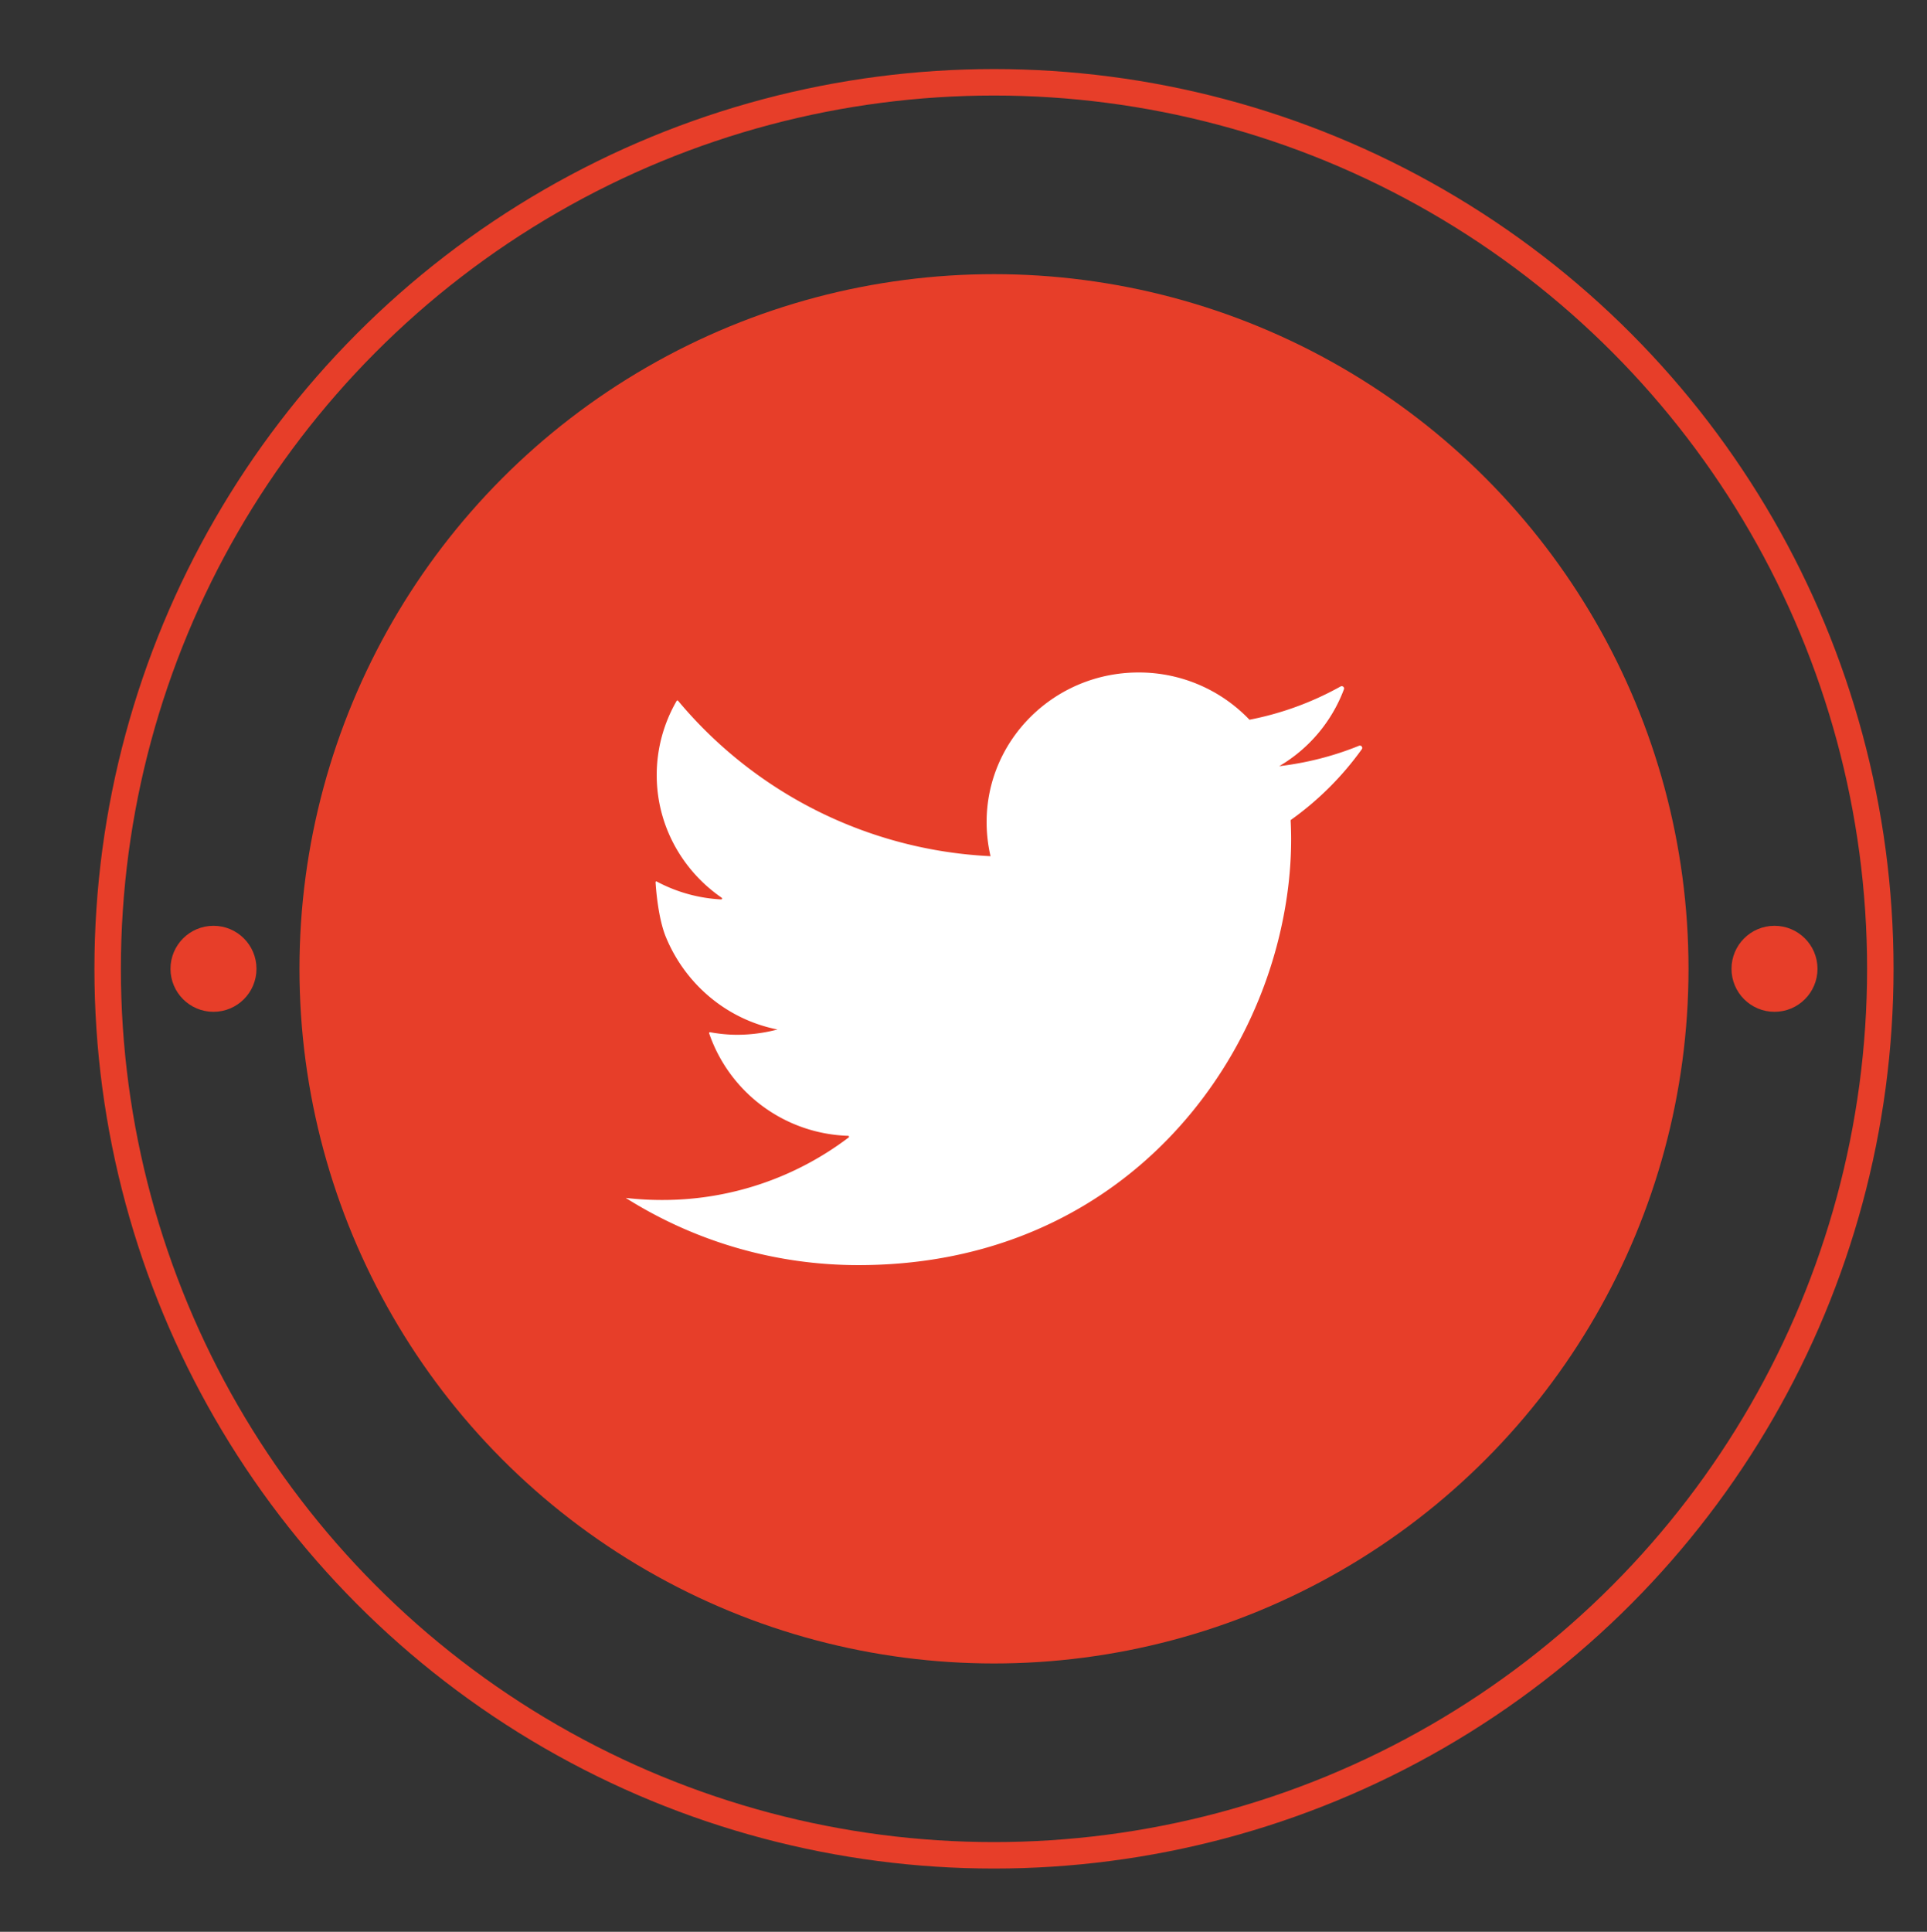 <svg xmlns="http://www.w3.org/2000/svg" width="72.833" height="73" xml:space="preserve"><rect width="100%" height="100%" fill="#333333" stroke="none"/><circle fill="#E73E29" cx="37.569" cy="36.61" r="26.25"/><circle fill="none" stroke="#E73E29" stroke-miterlimit="10" cx="37.569" cy="36.61" r="33.5"/><g fill="#E73E29"><circle cx="67.069" cy="36.61" r="1.625"/><circle cx="8.069" cy="36.61" r="1.625"/></g><path fill="#FFF" d="M51.364 28.182c-.946.384-1.96.646-3.016.771a5.683 5.683 0 0 0 2.447-2.905c.029-.077-.056-.147-.127-.107a11.61 11.61 0 0 1-3.443 1.257 5.77 5.77 0 0 0-4.193-1.786c-3.168 0-5.742 2.532-5.742 5.653 0 .444.052.874.148 1.289a16.404 16.404 0 0 1-11.81-5.873c-.015-.017-.042-.015-.053.004a5.593 5.593 0 0 0-.754 2.803c0 1.916.971 3.613 2.455 4.636.029.021.014.066-.021.064a5.811 5.811 0 0 1-2.433-.676c-.021-.011-.045.001-.044.025.014.249.096 1.356.388 2.069.725 1.764 2.284 3.113 4.22 3.497a6.02 6.02 0 0 1-1.517.2c-.349 0-.692-.035-1.03-.096-.023-.004-.044.019-.036.042a5.744 5.744 0 0 0 5.252 3.872c.033.001.047.042.021.062a11.625 11.625 0 0 1-7.058 2.363c-.464 0-.916-.026-1.367-.078a16.454 16.454 0 0 0 8.803 2.539c4.469 0 8.081-1.541 10.761-3.885 2.705-2.365 4.461-5.547 5.192-8.789.257-1.14.393-2.29.393-3.413 0-.243-.007-.488-.019-.73a11.524 11.524 0 0 0 2.689-2.677c.052-.071-.023-.164-.106-.131z"/></svg>